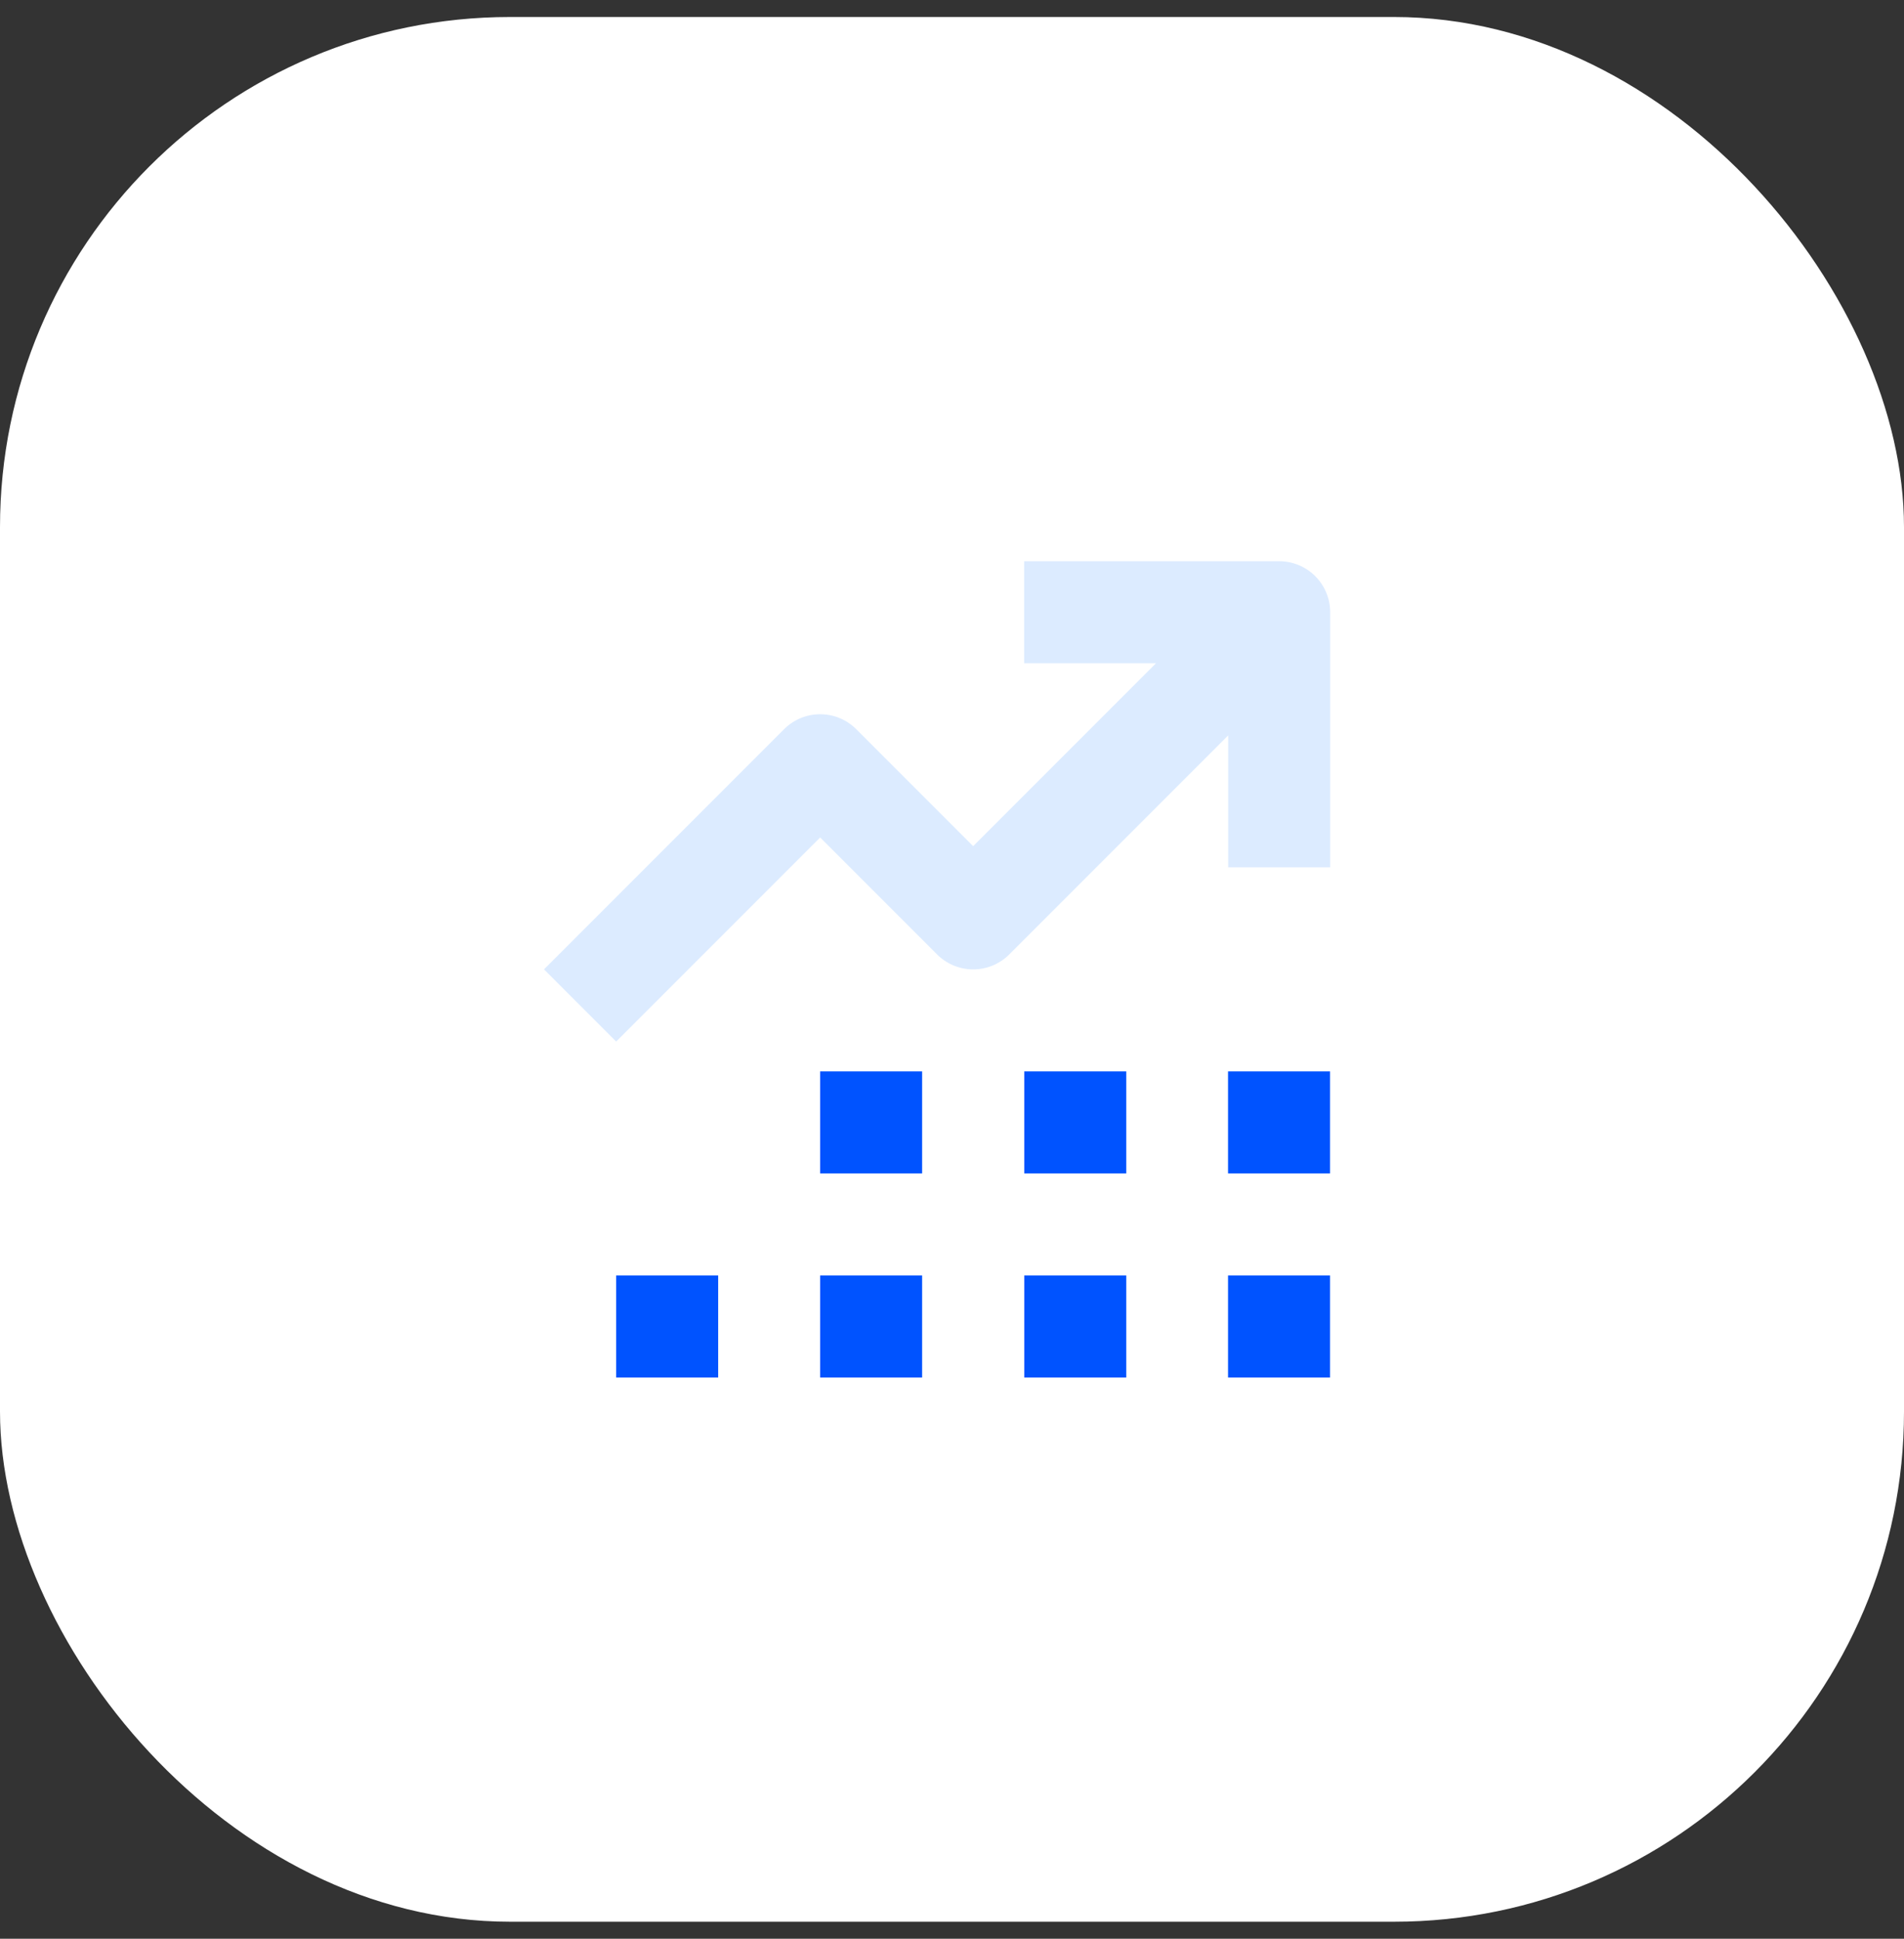 <svg width="56" height="57" viewBox="0 0 56 57" fill="none" xmlns="http://www.w3.org/2000/svg">
<rect x="0" y="0" width="56" height="57" fill="#333333" stroke="none"/>
<rect y="0.5" width="56" height="56" rx="15" fill="white"/>
<g clip-path="url(#clip0_188_4293)">
<path d="M37.623 16.5H30.122V19.5H34L28.622 24.878L25.184 21.439C25.044 21.299 24.879 21.189 24.697 21.113C24.515 21.038 24.32 20.999 24.122 20.999C23.925 20.999 23.73 21.038 23.548 21.113C23.366 21.189 23.201 21.299 23.061 21.439L16 28.5L18.122 30.622L24.122 24.622L27.561 28.061C27.701 28.201 27.866 28.311 28.048 28.387C28.23 28.462 28.425 28.501 28.622 28.501C28.82 28.501 29.015 28.462 29.197 28.387C29.379 28.311 29.544 28.201 29.684 28.061L36.123 21.622V25.5H39.123V18C39.123 17.602 38.965 17.221 38.683 16.939C38.402 16.658 38.02 16.5 37.623 16.5Z" fill="#DCEBFF"/>
<path d="M39.119 37.5H36.119V40.5H39.119V37.5Z" fill="#0053FF"/>
<path d="M39.119 31.5H36.119V34.5H39.119V31.5Z" fill="#0053FF"/>
<path d="M33.125 37.5H30.125V40.5H33.125V37.5Z" fill="#0053FF"/>
<path d="M33.125 31.5H30.125V34.5H33.125V31.5Z" fill="#0053FF"/>
<path d="M27.121 37.5H24.121V40.5H27.121V37.5Z" fill="#0053FF"/>
<path d="M27.121 31.5H24.121V34.5H27.121V31.5Z" fill="#0053FF"/>
<path d="M21.123 37.5H18.123V40.5H21.123V37.5Z" fill="#0053FF"/>
</g>
<defs>
<clipPath id="clip0_188_4293">
<rect width="32" height="32" fill="white" transform="translate(12 12.5)"/>
</clipPath>
</defs>
</svg>
